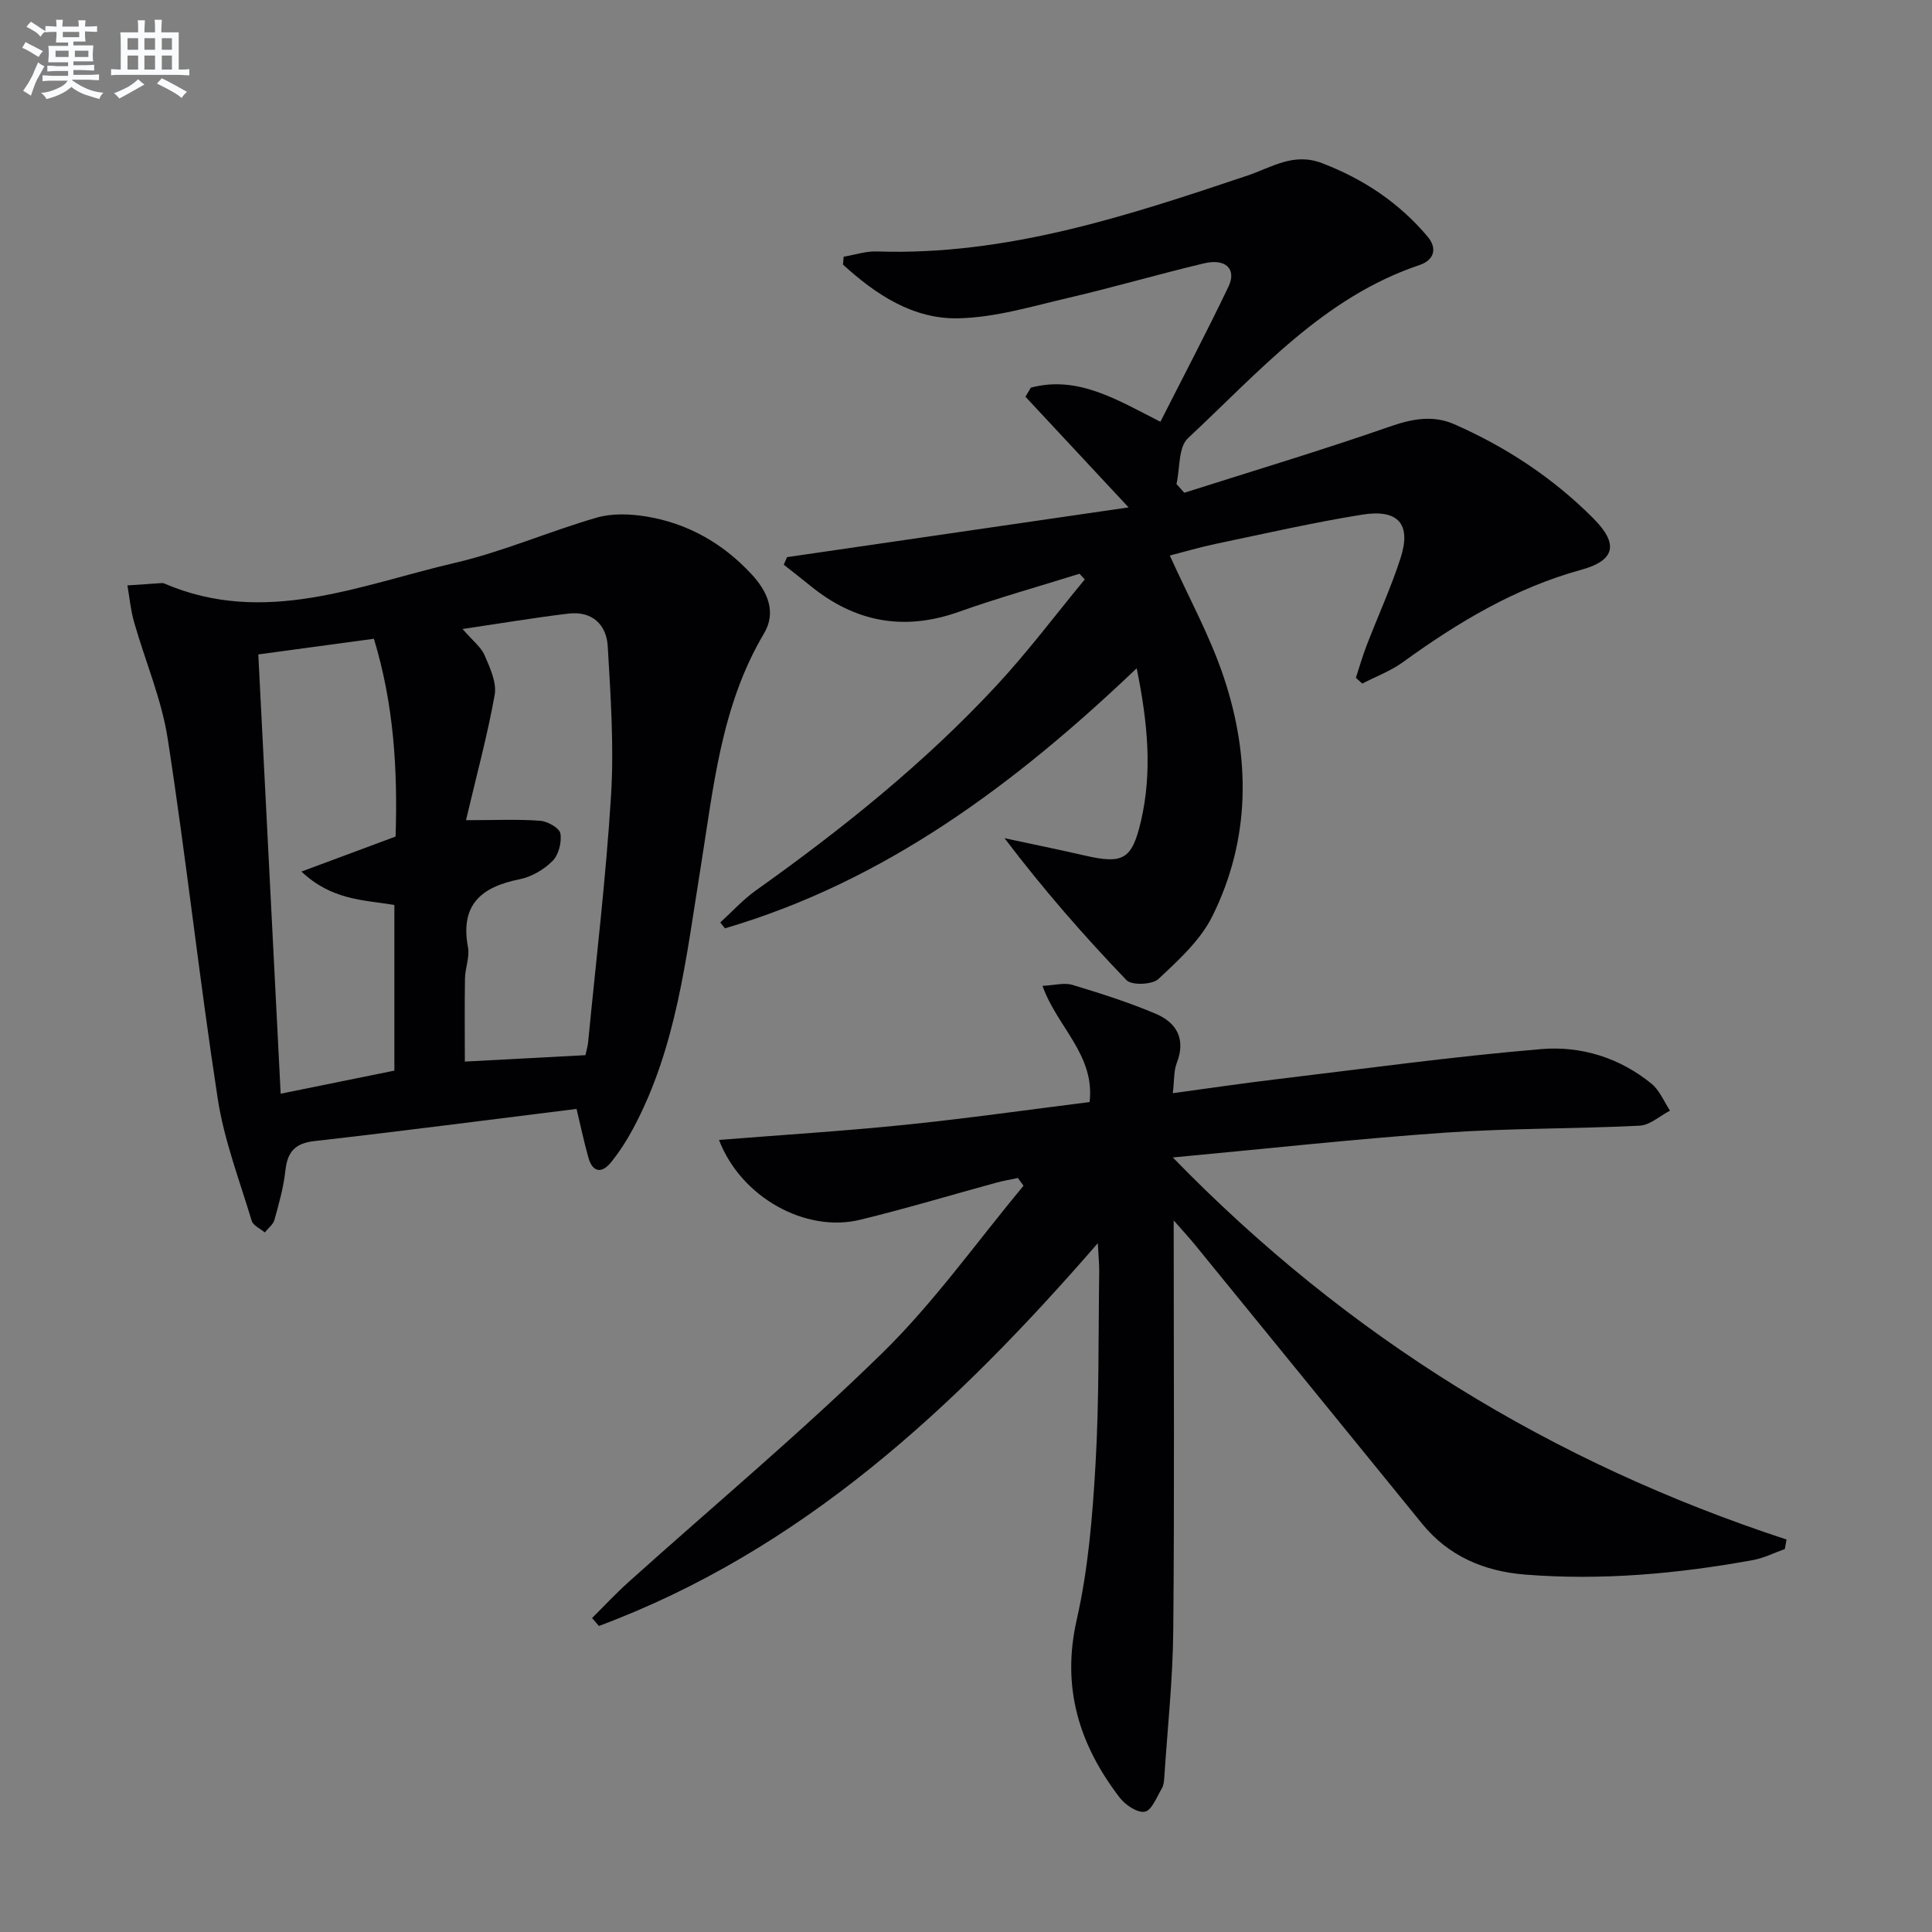 <svg enable-background="new 0 0 400 400" viewBox="0 0 400 400" xmlns="http://www.w3.org/2000/svg"><rect x="0" y="0" width="400" height="400" fill="#808080" stroke="none"/><g fill="#010103"><path d="m243 252.67c0 29.26.17 57.08-.09 84.9-.09 10.12-1.19 20.23-1.85 30.34-.05.81-.13 1.73-.53 2.4-1.05 1.75-2.06 4.5-3.5 4.78-1.52.3-4.04-1.38-5.2-2.9-8.38-10.93-12.11-22.76-8.9-36.87 2.37-10.44 3.26-21.31 3.88-32.05.77-13.28.58-26.62.77-39.94.02-1.6-.15-3.2-.29-5.94-29.58 34.08-61.29 63.57-103.29 79.25-.47-.55-.95-1.1-1.42-1.64 2.51-2.49 4.92-5.08 7.54-7.44 17.58-15.8 35.75-30.98 52.62-47.5 10.72-10.5 19.51-22.97 29.17-34.56-.39-.54-.78-1.07-1.17-1.61-1.46.31-2.94.56-4.39.95-9.44 2.57-18.82 5.41-28.33 7.71-11.25 2.72-24.61-4.65-29.16-16.54 13.05-1.04 25.81-1.83 38.53-3.13 12.7-1.3 25.35-3.1 38.2-4.71 1.14-9.79-6.73-15.52-9.75-24.06 2.5-.12 4.51-.71 6.19-.2 5.84 1.76 11.69 3.62 17.3 6 4.32 1.84 6.22 5.27 4.3 10.19-.63 1.62-.49 3.55-.81 6.23 7.48-1.01 14.45-2.05 21.44-2.88 18.29-2.19 36.55-4.71 54.89-6.25 8.18-.68 16.22 1.79 22.81 7.2 1.66 1.37 2.56 3.68 3.8 5.55-2.1 1.08-4.16 3.01-6.3 3.11-13.46.67-26.96.51-40.39 1.45-18.5 1.3-36.94 3.33-56.25 5.13 36.36 37.4 78.57 63.2 127.06 79.1-.12.66-.23 1.31-.35 1.97-2.2.78-4.34 1.88-6.61 2.29-15.6 2.84-31.34 4.26-47.18 3-8.36-.67-15.8-3.75-21.3-10.52-15.65-19.25-31.32-38.48-46.99-57.71-1.14-1.4-2.36-2.71-4.45-5.1z"/><path d="m245.2 102.02c14.17-4.51 28.42-8.78 42.46-13.67 4.66-1.63 8.98-2.47 13.45-.51 10.76 4.73 20.47 11.14 28.77 19.48 5.24 5.25 4.6 8.69-2.48 10.64-13.74 3.78-25.57 10.9-36.94 19.13-2.54 1.84-5.6 2.98-8.42 4.44-.44-.4-.88-.8-1.32-1.2.73-2.23 1.38-4.5 2.22-6.68 2.32-6.03 5.03-11.93 7.02-18.07 2.28-7.04-.42-10.23-7.93-9.03-10.14 1.63-20.17 3.93-30.23 6.03-3.37.71-6.69 1.69-9.6 2.44 3.86 8.58 8.32 16.64 11.18 25.23 5.55 16.64 5.55 33.51-2.39 49.47-2.47 4.97-6.99 9.08-11.15 12.97-1.27 1.19-5.54 1.36-6.61.24-8.81-9.17-17.18-18.75-25.25-29.39 5.54 1.19 11.1 2.32 16.62 3.59 7.89 1.81 9.75.86 11.61-7.08 2.39-10.2 1.43-20.39-.87-31.69-25.17 23.99-52.06 44.08-85.24 53.84-.33-.4-.65-.81-.98-1.21 2.46-2.24 4.72-4.75 7.41-6.66 17.82-12.67 34.83-26.31 49.74-42.35 6.49-6.98 12.24-14.66 18.32-22.02-.36-.39-.73-.78-1.09-1.17-8.34 2.61-16.78 4.97-25.01 7.89-11.41 4.05-21.54 2.11-30.79-5.46-1.79-1.46-3.62-2.87-5.43-4.3.23-.52.45-1.05.68-1.57 23.24-3.39 46.49-6.77 70.71-10.3-7.57-8.12-14.46-15.52-21.35-22.91.37-.63.74-1.26 1.11-1.88 9.75-2.59 17.88 2.53 26.83 7.06 4.74-9.35 9.6-18.58 14.09-27.97 1.74-3.65-.57-5.89-5.05-4.83-9.36 2.22-18.61 4.94-27.98 7.12-7.57 1.76-15.22 4.1-22.88 4.26-9.42.21-17.14-4.95-23.9-11.12.05-.54.09-1.09.14-1.63 2.29-.38 4.59-1.17 6.86-1.09 26.8.9 51.76-7.32 76.63-15.67 5.17-1.74 9.62-4.88 15.56-2.61 8.61 3.3 15.97 8.22 21.86 15.22 1.95 2.31 1.5 4.8-1.7 5.88-19.9 6.69-33.28 22.19-47.93 35.85-2 1.86-1.64 6.26-2.37 9.49.52.6 1.07 1.2 1.62 1.8z"/><path d="m119.37 229.59c-18.38 2.28-36.32 4.62-54.28 6.66-4.08.46-5.59 2.29-6.01 6.14-.37 3.43-1.33 6.82-2.26 10.17-.27.98-1.31 1.74-2 2.6-.93-.79-2.42-1.42-2.71-2.41-2.52-8.38-5.71-16.69-7.03-25.27-3.81-24.78-6.52-49.72-10.35-74.49-1.27-8.25-4.69-16.16-6.99-24.26-.69-2.44-.92-5.01-1.36-7.53 2.37-.16 4.74-.33 7.1-.48.16-.01.35 0 .49.07 20.8 8.96 40.46.34 60.24-4.26 9.96-2.32 19.47-6.51 29.33-9.36 3.17-.92 6.87-.78 10.19-.25 8.62 1.4 15.94 5.56 21.88 11.98 3.27 3.53 5.22 7.8 2.56 12.27-8.94 15.05-10.45 31.98-13.15 48.69-2.96 18.32-4.93 36.96-13.9 53.73-1.33 2.48-2.86 4.89-4.63 7.07-1.84 2.27-3.77 2.16-4.65-.93-.94-3.31-1.64-6.7-2.47-10.14zm-22.89-59.78c6.12 0 10.76-.22 15.36.12 1.53.11 3.98 1.5 4.18 2.62.31 1.8-.35 4.42-1.61 5.69-1.78 1.79-4.36 3.31-6.83 3.8-7.93 1.58-12.35 5.27-10.69 14.08.38 2.03-.58 4.27-.62 6.42-.1 5.74-.03 11.49-.03 17.25 8.71-.46 16.77-.89 24.97-1.33.22-1.05.47-1.84.55-2.65 1.65-17.03 3.7-34.04 4.75-51.12.63-10.24-.09-20.59-.68-30.86-.26-4.55-3.27-7.37-8.15-6.79-7 .84-13.95 2.01-21.91 3.19 2.14 2.47 3.83 3.74 4.56 5.43 1.11 2.59 2.54 5.65 2.09 8.2-1.51 8.43-3.77 16.72-5.94 25.95zm-34.07 10.64c7.26-2.7 13.35-4.97 19.49-7.25.45-13.93-.37-27.42-4.49-40.95-7.86 1.06-15.5 2.1-23.93 3.24 1.55 30.41 3.08 60.38 4.63 90.95 8.45-1.72 16.14-3.28 23.54-4.78 0-11.9 0-23.16 0-34.3-6.49-1.06-12.96-.99-19.24-6.91z"/></g><path d="m6.8 9.5c.6.3 1.3.7 2.1 1.1-.4.4-.7.8-.9 1.2-.7-.4-1.3-.8-1.8-1.1s-1.1-.6-1.6-.8c.2-.4.5-.8.7-1.2.4.2.8.5 1.5.8zm.9 6.9c-.3.6-.5 1.1-.7 1.7s-.4 1.1-.6 1.7c-.6-.4-1.1-.7-1.6-1 .7-1 1.2-1.8 1.5-2.4.3-.5.6-1.1.8-1.7.3-.6.5-1.2.8-1.8.3.3.8.6 1.3.8-.7 1.3-1.2 2.2-1.5 2.7zm.1-11c.4.3 1 .7 1.7 1.1-.5.2-.8.6-1.1 1.1-.5-.6-1-1-1.4-1.2s-.9-.6-1.5-.8c.2-.4.5-.7.9-1.1.5.3.9.6 1.4.9zm10.5 13.1c1 .4 2 .6 3.1.7-.4.4-.7.8-.8 1.3-.9-.2-1.9-.6-3-.9-1-.4-2-.9-2.8-1.6-.5.4-1.1.9-1.9 1.3s-1.9.9-3.3 1.2c-.1-.3-.5-.8-1.1-1.3 1 0 2.1-.3 3.2-.8 1.2-.5 1.9-1 2.3-1.7h-3.2c-.4 0-1 0-2 .1v-1.2c1 0 1.7.1 2 .1h3.3v-1h-2.3c-.2 0-.9 0-2 .1v-1.2c1.2 0 1.9.1 2 .1h2.3v-.8h-4.1c0-.7.1-1.2.1-1.6 0-.5 0-1.1-.1-1.8h4.1v-.7h-2.5c0-.6.1-1.1.1-1.6v-.6h-.5c-.4 0-1 0-1.8.1v-1.3c1.2 0 1.9.1 2.1.1h.2c0-.3 0-.8-.1-1.4h1.4c0 .6-.1 1-.1 1.4h3.4c0-.4 0-.8-.1-1.3h1.5c0 .4-.1.9-.1 1.3.7 0 1.5 0 2.5-.1v1.2c-1 0-1.8-.1-2.5-.1v.6c0 .3 0 .8.1 1.5h-2.5v.8h4.1c0 .8-.1 1.3-.1 1.8s0 1 .1 1.5h-4.1v.8h1.4c.8 0 1.8 0 2.9-.1v1.2c-1 0-1.9-.1-2.8-.1h-1.5v1h3.2c.3 0 1 0 2.1-.1v1.2c-1.1 0-1.8-.1-2.1-.1h-3.4l-.1.1c1.4 1 2.4 1.5 3.4 1.9zm-4.1-6.7v-1.3h-2.7v1.3zm2.2-4.1v-1.1h-3.4v1.1zm1.9 4.1v-1.3h-2.8v1.3z" fill="#fafbfc"/><path d="m37 6.7v2.3 5.4c1 0 1.8 0 2.2-.1v1.3c-.6 0-1.5-.1-2.5-.1h-11.9c-.7 0-1.3 0-1.8.1v-1.3c.5 0 1.1.1 2 .1v-5.2c0-1 0-1.8-.1-2.5h3.7c0-1.3 0-2.1-.1-2.5h1.5c0 .4-.1 1.3-.1 2.5h2.2c0-1.2 0-2.1-.1-2.6h1.5c0 .4-.1 1.3-.1 2.6zm-12.3 13.7c-.3-.4-.7-.8-1.1-1.1 1.1-.4 2.1-.9 2.9-1.3.8-.5 1.5-1 2.1-1.6.4.4.9.8 1.3 1.1-2.5 1.4-4.2 2.4-5.2 2.9zm3.9-10.1v-2.4h-2.2v2.4zm0 4.1v-2.9h-2.2v2.9zm3.5-4.1v-2.4h-2.2v2.4zm0 4.1v-2.9h-2.2v2.9zm.4 2.9 1-1.1c.6.3 1.4.7 2.5 1.3s2 1.1 2.7 1.5c-.4.4-.8.8-1.1 1.3-.8-.8-2.5-1.7-5.1-3zm3.1-7v-2.4h-2.1v2.4zm0 4.1v-2.9h-2.1v2.9z" fill="#fafbfc"/></svg>
